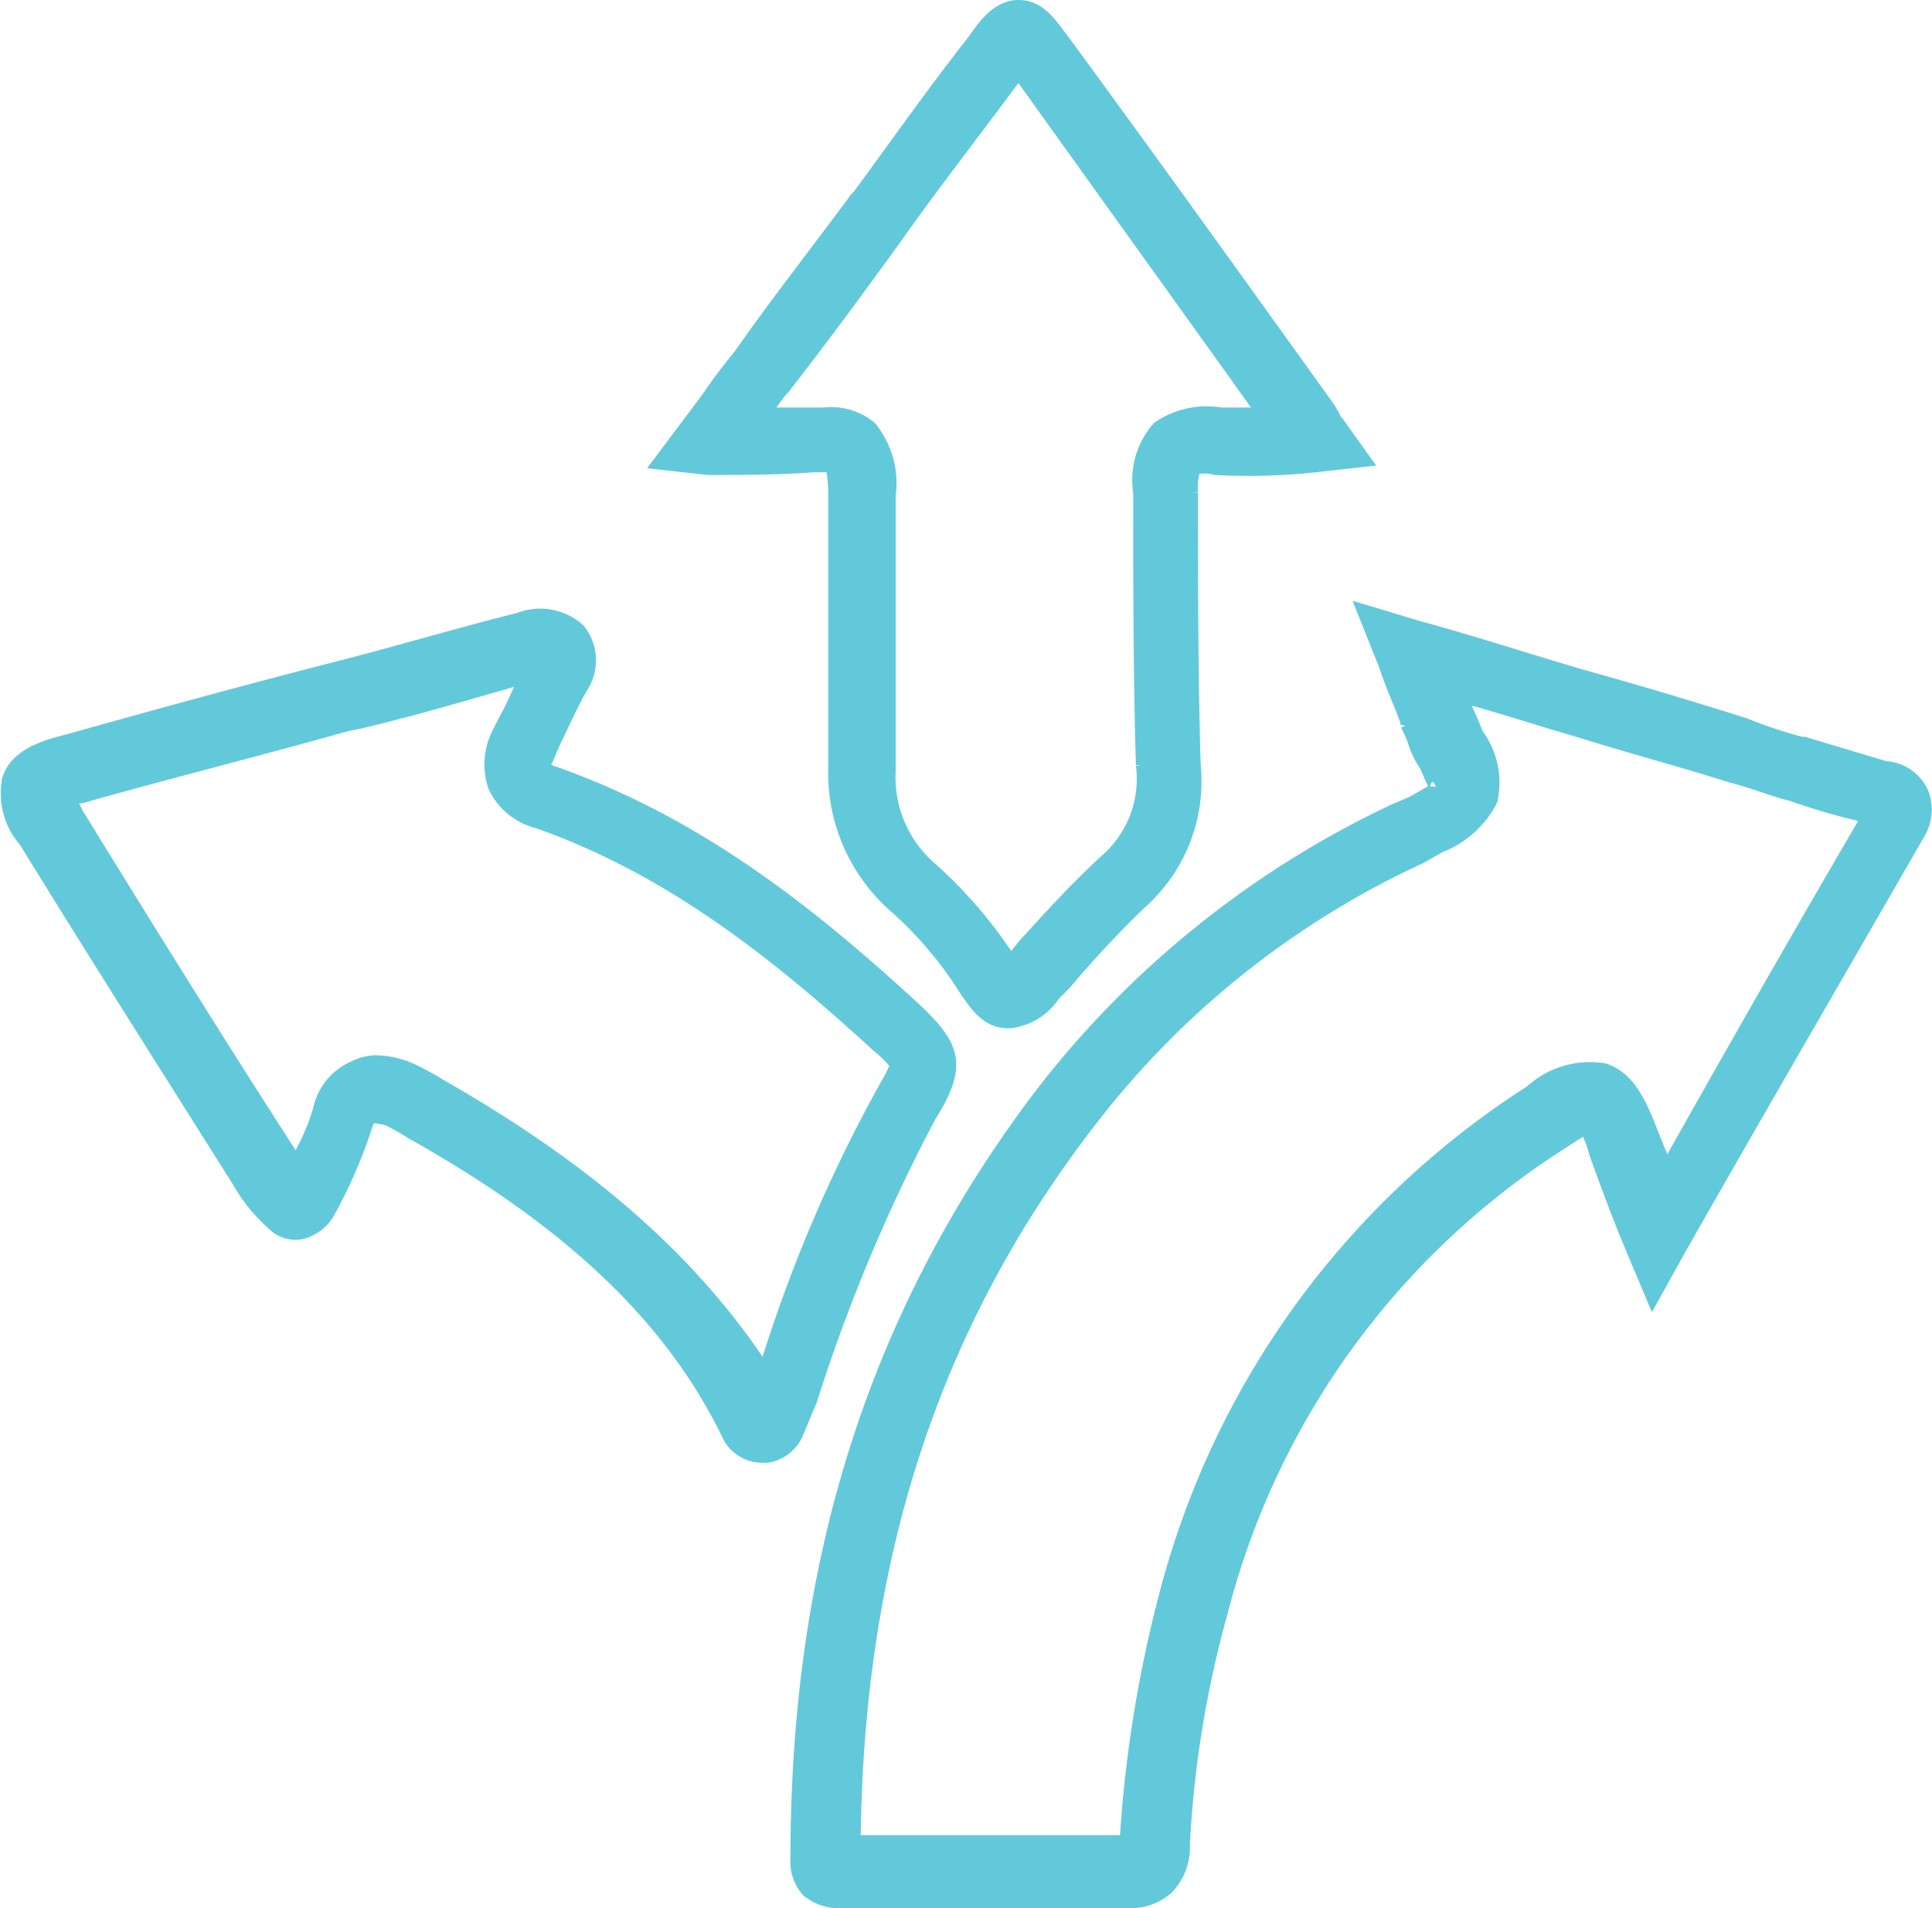 <svg xmlns="http://www.w3.org/2000/svg" width="71.08" height="70.2" viewBox="0 0 71.566 70.7"><path d="M71.229 29.45a1.585 1.585 0 0 0-1.4-1l-3-.9h-.1a17.233 17.233 0 0 1-2.1-.7c-1.9-.6-3.9-1.2-5.7-1.7-2.1-.6-4.2-1.3-6.4-1.9l-2-.6.8 2c.3.9.6 1.5.8 2.1v.1a4.876 4.876 0 0 1 .3.7 2.994 2.994 0 0 0 .4.8c.3.7.4.9.4.8 0 .1-.2.2-.9.6l-.7.3a35.689 35.689 0 0 0-13.2 10.7c-6 8-8.9 17.1-8.9 28.1a1.594 1.594 0 0 0 .4 1.2 1.791 1.791 0 0 0 1.3.4h10.6a1.978 1.978 0 0 0 1.4-.5 2.155 2.155 0 0 0 .6-1.6 39.447 39.447 0 0 1 1.4-8.6 29.222 29.222 0 0 1 12.6-17.4c.6-.4.8-.5.9-.6a3.679 3.679 0 0 1 .4 1c.4 1.1.8 2.2 1.3 3.4l.8 1.9 1-1.8c3.3-5.8 6.1-10.6 8.8-15.3a1.725 1.725 0 0 0 .2-1.5zm-29.5 38.7a.1.1 0 0 1-.1.1h-10c.1-10.3 2.8-18.9 8.5-26.4a32.714 32.714 0 0 1 12.5-10.1l.7-.4a3.591 3.591 0 0 0 1.9-1.7 2.971 2.971 0 0 0-.5-2.4c-.1-.2-.2-.5-.3-.7s-.2-.5-.3-.7l-.1-.1c1.5.4 3 .9 4.4 1.3 1.9.6 3.8 1.1 5.7 1.7.8.2 1.5.5 2.3.7a22.881 22.881 0 0 0 2.8.8c-2.4 4.1-4.8 8.3-7.5 13.1l-.6-1.5c-.4-1-.8-1.9-1.7-2.2a3.212 3.212 0 0 0-2.7.8 31.554 31.554 0 0 0-13.5 18.5 47.45 47.45 0 0 0-1.5 9.2zM30.029 51.85a63.259 63.259 0 0 1 4.4-10.5c1.2-1.9.9-2.6-.6-4-3.7-3.4-7.9-6.8-13.3-8.7a1.1 1.1 0 0 1-.4-.2.774.774 0 0 1 .1-.3l.3-.7c.3-.6.6-1.3 1-2a1.783 1.783 0 0 0-.1-2.1 2.12 2.12 0 0 0-2.2-.4c-2.4.6-4.7 1.3-7.1 1.9-3.1.8-6.4 1.7-9.6 2.6-.8.2-1.9.5-2.2 1.4a2.639 2.639 0 0 0 .6 2.3c2.4 3.9 5 8 7.9 12.6a6.1 6.1 0 0 0 1.3 1.6 1.128 1.128 0 0 0 1.1.3 1.6 1.6 0 0 0 .9-.7 18.252 18.252 0 0 0 1.4-3.2 1.1 1.1 0 0 1 .2-.4 4.547 4.547 0 0 1 .6.1 7.255 7.255 0 0 1 .9.5c5.9 3.3 9.7 6.9 11.8 11.3a1.387 1.387 0 0 0 1.2.7h.2a1.441 1.441 0 0 0 1.1-.9zm-13.7-11.6a10.907 10.907 0 0 0-1.1-.6 3.452 3.452 0 0 0-1.3-.3 1.884 1.884 0 0 0-.8.2 2.2 2.2 0 0 0-1.3 1.6 8.818 8.818 0 0 1-.9 2 .758.758 0 0 1-.2-.4c-2.9-4.5-5.5-8.7-7.9-12.6a2.186 2.186 0 0 0-.3-.5c.1-.1.4-.1.7-.2 3.2-.9 6.4-1.7 9.6-2.6l.5-.1c2.1-.5 4.1-1.1 6.2-1.7-.3.5-.5 1.1-.8 1.6l-.3.6a2.529 2.529 0 0 0-.1 1.9 2.411 2.411 0 0 0 1.6 1.3c5.1 1.8 9.1 5.1 12.6 8.3a4.62 4.62 0 0 1 .7.7 5.436 5.436 0 0 1-.4.8 54.417 54.417 0 0 0-4.5 10.6c-2.6-4-6.4-7.4-12-10.6zM30.129 17.25h.7a5.846 5.846 0 0 1 .1 1v10.2a6.563 6.563 0 0 0 2.2 5.1 14.287 14.287 0 0 1 2.7 3.2c.3.4.7 1.1 1.5 1.1h.1a2.251 2.251 0 0 0 1.6-1l.4-.4a39.743 39.743 0 0 1 2.8-3 6 6 0 0 0 2-5.1c-.1-3.3-.1-6.8-.1-10.1a2.391 2.391 0 0 1 .1-.9 1.494 1.494 0 0 1 .8 0 22.567 22.567 0 0 0 3.7-.1l1.8-.2-1-1.4-.1-.1c0-.1-.1-.2-.2-.4-3.3-4.6-6.6-9.2-9.9-13.7-.4-.5-.8-1.2-1.6-1.2-.7 0-1.2.6-1.6 1.2-1.5 1.9-2.9 3.9-4.3 5.8l-.1.1c-1.4 1.9-2.9 3.8-4.3 5.8-.4.5-.8 1-1.2 1.6l-1.8 2.4 1.8.2c1.3 0 2.5 0 3.9-.1zm16.7-1.9h-1.6a3.153 3.153 0 0 0-2.3.5 2.9 2.9 0 0 0-.7 2.4c0 3.3 0 6.8.1 10.1a4.027 4.027 0 0 1-1.3 3.5c-1.1 1-2.1 2.1-3.1 3.2l-.4.5-.1.1a16.824 16.824 0 0 0-3-3.5 4.466 4.466 0 0 1-1.5-3.6v-10.2a3.262 3.262 0 0 0-.7-2.5 2.265 2.265 0 0 0-1.7-.5h-2.3c.3-.3.5-.7.8-1 1.4-1.8 2.8-3.7 4.1-5.5l.5-.7c1.3-1.8 2.7-3.6 4.1-5.5 3 4.2 6.1 8.5 9.1 12.7z" fill="#62c9da" stroke="#62c9da" stroke-width="0.5px"/></svg>